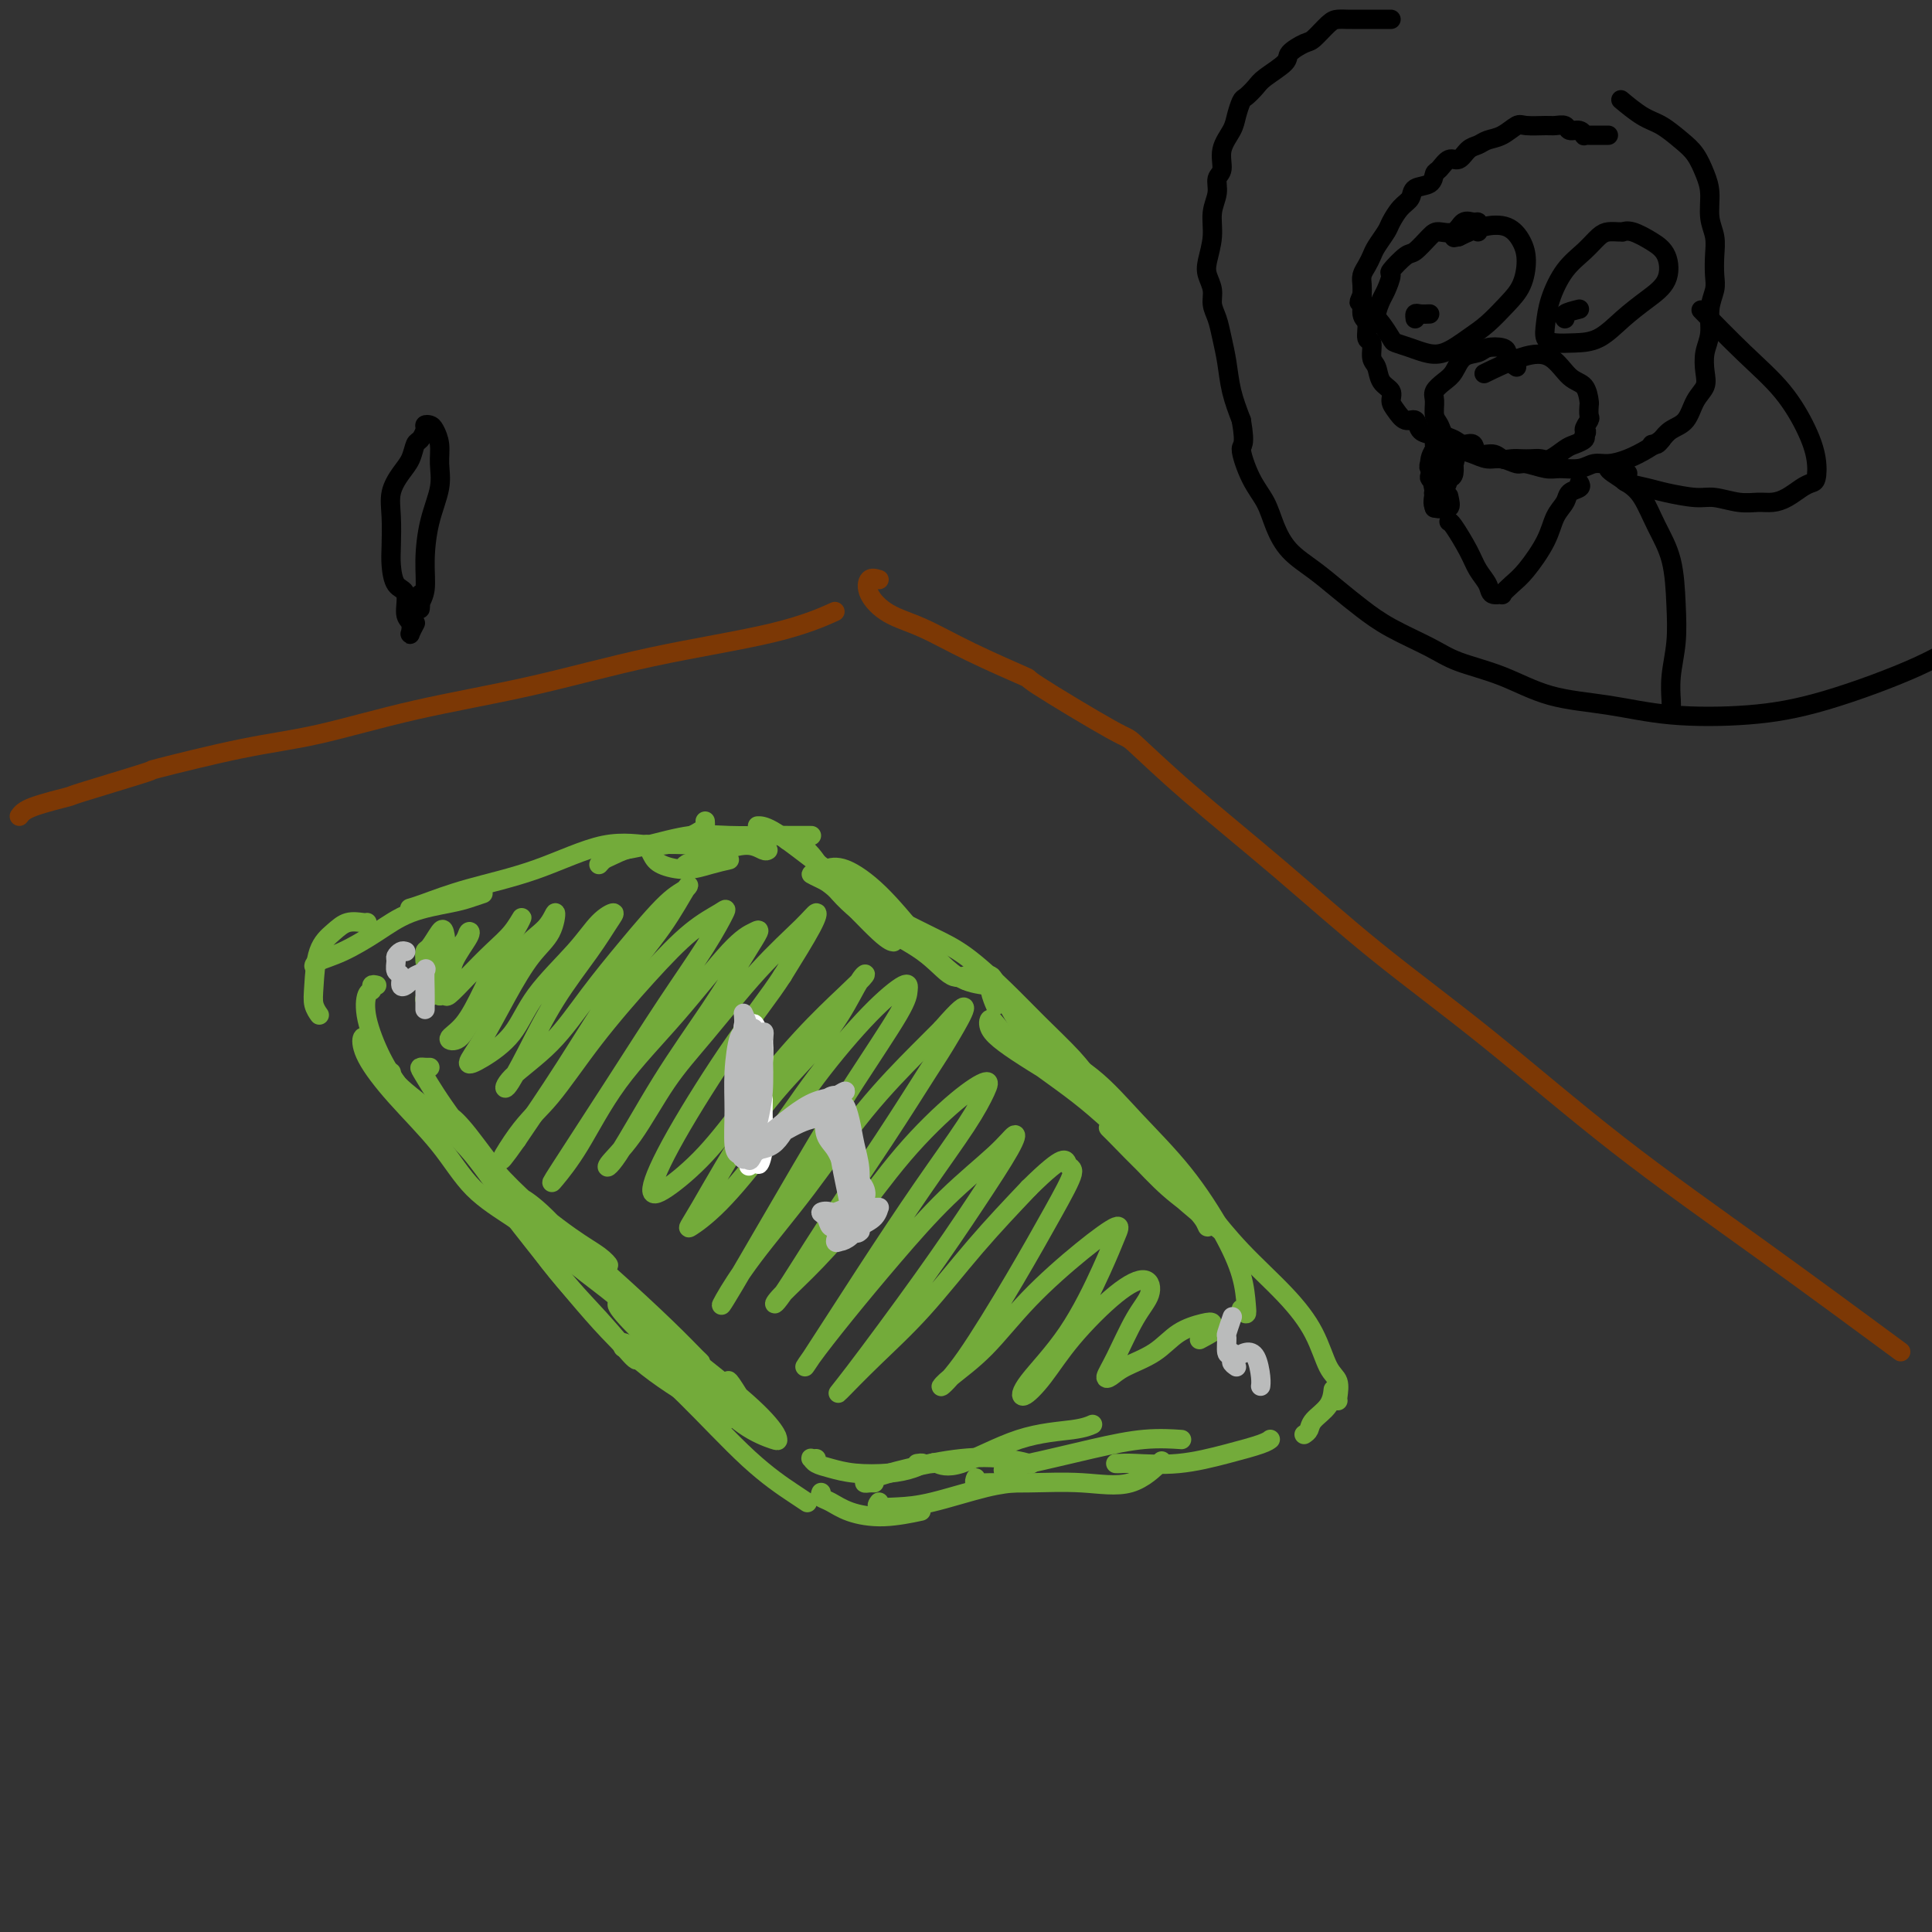 <svg viewBox='0 0 400 400' version='1.1' xmlns='http://www.w3.org/2000/svg' xmlns:xlink='http://www.w3.org/1999/xlink'><rect x="0" y="0" width="400" height="400" fill="#333333" stroke="none"/><g fill='none' stroke='#73AB3A' stroke-width='4' stroke-linecap='round' stroke-linejoin='round'><path d='M78,204c-0.448,-0.109 -0.896,-0.218 -1,0c-0.104,0.218 0.137,0.763 0,1c-0.137,0.237 -0.653,0.166 -1,1c-0.347,0.834 -0.526,2.574 0,5c0.526,2.426 1.757,5.538 3,8c1.243,2.462 2.498,4.275 3,5c0.502,0.725 0.251,0.363 0,0'/><path d='M76,215c-0.416,-0.275 -0.832,-0.550 -1,0c-0.168,0.550 -0.089,1.925 1,4c1.089,2.075 3.189,4.851 6,8c2.811,3.149 6.333,6.673 9,10c2.667,3.327 4.478,6.459 7,9c2.522,2.541 5.756,4.492 8,6c2.244,1.508 3.498,2.574 4,3c0.502,0.426 0.251,0.213 0,0'/><path d='M81,222c0.168,0.872 0.336,1.745 3,4c2.664,2.255 7.824,5.893 13,12c5.176,6.107 10.368,14.683 15,21c4.632,6.317 8.706,10.374 12,14c3.294,3.626 5.810,6.823 7,8c1.190,1.177 1.054,0.336 1,0c-0.054,-0.336 -0.027,-0.168 0,0'/><path d='M103,245c-0.254,0.448 -0.507,0.896 0,2c0.507,1.104 1.775,2.864 5,7c3.225,4.136 8.405,10.650 13,16c4.595,5.350 8.603,9.537 13,13c4.397,3.463 9.184,6.202 12,8c2.816,1.798 3.662,2.657 4,3c0.338,0.343 0.169,0.172 0,0'/><path d='M129,279c-0.124,-0.468 -0.248,-0.935 0,-1c0.248,-0.065 0.869,0.274 3,2c2.131,1.726 5.773,4.841 10,9c4.227,4.159 9.040,9.362 13,13c3.960,3.638 7.066,5.710 9,7c1.934,1.290 2.695,1.797 3,2c0.305,0.203 0.152,0.101 0,0'/><path d='M170,309c-0.147,0.360 -0.294,0.720 0,1c0.294,0.280 1.029,0.481 2,1c0.971,0.519 2.178,1.356 4,2c1.822,0.644 4.260,1.097 7,1c2.740,-0.097 5.783,-0.742 7,-1c1.217,-0.258 0.609,-0.129 0,0'/><path d='M182,311c-0.317,0.415 -0.634,0.829 0,1c0.634,0.171 2.220,0.098 4,0c1.780,-0.098 3.756,-0.222 7,-1c3.244,-0.778 7.758,-2.209 11,-3c3.242,-0.791 5.212,-0.940 6,-1c0.788,-0.060 0.394,-0.030 0,0'/><path d='M202,306c-0.168,0.425 -0.336,0.850 0,1c0.336,0.150 1.177,0.025 3,0c1.823,-0.025 4.629,0.048 8,0c3.371,-0.048 7.306,-0.219 11,0c3.694,0.219 7.149,0.828 10,0c2.851,-0.828 5.100,-3.094 6,-4c0.900,-0.906 0.450,-0.453 0,0'/><path d='M231,303c0.289,0.012 0.578,0.025 1,0c0.422,-0.025 0.978,-0.087 3,0c2.022,0.087 5.509,0.325 9,0c3.491,-0.325 6.987,-1.211 10,-2c3.013,-0.789 5.542,-1.482 7,-2c1.458,-0.518 1.845,-0.862 2,-1c0.155,-0.138 0.077,-0.069 0,0'/><path d='M270,297c0.392,-0.263 0.785,-0.526 1,-1c0.215,-0.474 0.254,-1.158 1,-2c0.746,-0.842 2.201,-1.842 3,-3c0.799,-1.158 0.943,-2.474 1,-3c0.057,-0.526 0.029,-0.263 0,0'/><path d='M277,290c-0.045,-0.130 -0.090,-0.261 0,-1c0.090,-0.739 0.315,-2.088 0,-3c-0.315,-0.912 -1.171,-1.387 -2,-3c-0.829,-1.613 -1.631,-4.363 -3,-7c-1.369,-2.637 -3.305,-5.160 -6,-8c-2.695,-2.840 -6.149,-5.995 -9,-9c-2.851,-3.005 -5.100,-5.858 -6,-7c-0.900,-1.142 -0.450,-0.571 0,0'/><path d='M257,271c0.412,0.519 0.824,1.039 1,1c0.176,-0.039 0.115,-0.635 0,-2c-0.115,-1.365 -0.283,-3.497 -1,-6c-0.717,-2.503 -1.982,-5.377 -4,-9c-2.018,-3.623 -4.789,-7.994 -8,-12c-3.211,-4.006 -6.860,-7.648 -10,-11c-3.140,-3.352 -5.769,-6.414 -9,-9c-3.231,-2.586 -7.062,-4.696 -9,-6c-1.938,-1.304 -1.982,-1.801 -2,-2c-0.018,-0.199 -0.009,-0.099 0,0'/><path d='M230,230c-0.159,-0.499 -0.318,-0.998 -1,-2c-0.682,-1.002 -1.888,-2.509 -3,-4c-1.112,-1.491 -2.129,-2.968 -4,-5c-1.871,-2.032 -4.597,-4.618 -7,-7c-2.403,-2.382 -4.484,-4.558 -7,-7c-2.516,-2.442 -5.468,-5.149 -8,-7c-2.532,-1.851 -4.643,-2.844 -7,-4c-2.357,-1.156 -4.959,-2.473 -6,-3c-1.041,-0.527 -0.520,-0.263 0,0'/><path d='M194,195c-0.521,-0.315 -1.042,-0.631 -2,-1c-0.958,-0.369 -2.353,-0.793 -4,-2c-1.647,-1.207 -3.545,-3.199 -6,-5c-2.455,-1.801 -5.467,-3.411 -8,-5c-2.533,-1.589 -4.586,-3.158 -7,-5c-2.414,-1.842 -5.188,-3.957 -7,-5c-1.812,-1.043 -2.660,-1.012 -3,-1c-0.340,0.012 -0.170,0.006 0,0'/><path d='M168,173c-1.462,0.004 -2.925,0.008 -4,0c-1.075,-0.008 -1.763,-0.026 -4,0c-2.237,0.026 -6.022,0.098 -9,0c-2.978,-0.098 -5.149,-0.367 -8,0c-2.851,0.367 -6.383,1.368 -9,2c-2.617,0.632 -4.319,0.895 -5,1c-0.681,0.105 -0.340,0.053 0,0'/><path d='M146,170c0.025,0.360 0.050,0.719 0,1c-0.050,0.281 -0.176,0.483 -1,1c-0.824,0.517 -2.345,1.348 -4,2c-1.655,0.652 -3.444,1.123 -6,1c-2.556,-0.123 -5.880,-0.842 -10,0c-4.120,0.842 -9.038,3.245 -14,5c-4.962,1.755 -9.969,2.862 -14,4c-4.031,1.138 -7.085,2.306 -9,3c-1.915,0.694 -2.690,0.912 -3,1c-0.310,0.088 -0.155,0.044 0,0'/><path d='M100,185c-1.013,0.345 -2.027,0.691 -3,1c-0.973,0.309 -1.907,0.583 -4,1c-2.093,0.417 -5.345,0.977 -8,2c-2.655,1.023 -4.711,2.509 -7,4c-2.289,1.491 -4.809,2.987 -7,4c-2.191,1.013 -4.051,1.542 -5,2c-0.949,0.458 -0.985,0.845 -1,1c-0.015,0.155 -0.007,0.077 0,0'/><path d='M76,191c-0.152,0.041 -0.303,0.083 -1,0c-0.697,-0.083 -1.939,-0.290 -3,0c-1.061,0.290 -1.941,1.076 -3,2c-1.059,0.924 -2.298,1.985 -3,4c-0.702,2.015 -0.869,4.983 -1,7c-0.131,2.017 -0.228,3.081 0,4c0.228,0.919 0.779,1.691 1,2c0.221,0.309 0.110,0.154 0,0'/><path d='M88,199c-0.060,-0.817 -0.119,-1.634 0,-2c0.119,-0.366 0.417,-0.282 1,-1c0.583,-0.718 1.450,-2.240 2,-3c0.550,-0.760 0.782,-0.758 1,0c0.218,0.758 0.422,2.273 0,4c-0.422,1.727 -1.471,3.667 -2,5c-0.529,1.333 -0.538,2.061 -1,3c-0.462,0.939 -1.379,2.090 -1,2c0.379,-0.090 2.052,-1.422 3,-3c0.948,-1.578 1.171,-3.402 2,-5c0.829,-1.598 2.263,-2.970 3,-4c0.737,-1.030 0.777,-1.718 1,-2c0.223,-0.282 0.627,-0.157 0,1c-0.627,1.157 -2.286,3.346 -3,5c-0.714,1.654 -0.482,2.772 -1,4c-0.518,1.228 -1.788,2.566 -2,3c-0.212,0.434 0.632,-0.035 1,0c0.368,0.035 0.261,0.575 1,0c0.739,-0.575 2.326,-2.265 4,-4c1.674,-1.735 3.435,-3.514 5,-5c1.565,-1.486 2.933,-2.679 4,-4c1.067,-1.321 1.833,-2.769 2,-3c0.167,-0.231 -0.266,0.754 -1,2c-0.734,1.246 -1.771,2.754 -3,5c-1.229,2.246 -2.651,5.232 -4,8c-1.349,2.768 -2.624,5.319 -4,7c-1.376,1.681 -2.853,2.492 -3,3c-0.147,0.508 1.037,0.714 2,0c0.963,-0.714 1.704,-2.347 3,-4c1.296,-1.653 3.148,-3.327 5,-5'/><path d='M103,206c2.409,-3.190 3.433,-6.663 5,-9c1.567,-2.337 3.677,-3.536 5,-5c1.323,-1.464 1.860,-3.194 2,-3c0.140,0.194 -0.115,2.312 -1,4c-0.885,1.688 -2.399,2.946 -4,5c-1.601,2.054 -3.289,4.906 -5,8c-1.711,3.094 -3.445,6.432 -5,9c-1.555,2.568 -2.930,4.366 -3,5c-0.070,0.634 1.166,0.105 3,-1c1.834,-1.105 4.265,-2.784 6,-5c1.735,-2.216 2.775,-4.968 5,-8c2.225,-3.032 5.634,-6.342 8,-9c2.366,-2.658 3.688,-4.663 5,-6c1.312,-1.337 2.613,-2.006 3,-2c0.387,0.006 -0.142,0.687 -1,2c-0.858,1.313 -2.047,3.260 -4,6c-1.953,2.740 -4.671,6.275 -7,10c-2.329,3.725 -4.268,7.641 -6,11c-1.732,3.359 -3.258,6.160 -4,7c-0.742,0.840 -0.702,-0.282 1,-2c1.702,-1.718 5.065,-4.032 8,-7c2.935,-2.968 5.441,-6.591 8,-10c2.559,-3.409 5.171,-6.604 8,-10c2.829,-3.396 5.875,-6.991 8,-9c2.125,-2.009 3.328,-2.431 4,-3c0.672,-0.569 0.813,-1.285 0,0c-0.813,1.285 -2.579,4.571 -5,8c-2.421,3.429 -5.498,7.000 -9,12c-3.502,5.000 -7.429,11.429 -11,17c-3.571,5.571 -6.785,10.286 -10,15'/><path d='M107,236c-5.732,8.156 -2.563,2.545 0,-1c2.563,-3.545 4.518,-5.023 7,-8c2.482,-2.977 5.491,-7.454 9,-12c3.509,-4.546 7.520,-9.162 11,-13c3.480,-3.838 6.431,-6.898 9,-9c2.569,-2.102 4.756,-3.245 6,-4c1.244,-0.755 1.545,-1.123 1,0c-0.545,1.123 -1.936,3.737 -4,7c-2.064,3.263 -4.803,7.173 -8,12c-3.197,4.827 -6.854,10.569 -11,17c-4.146,6.431 -8.782,13.550 -11,17c-2.218,3.450 -2.019,3.230 -1,2c1.019,-1.230 2.857,-3.471 5,-7c2.143,-3.529 4.590,-8.346 8,-13c3.410,-4.654 7.783,-9.145 12,-14c4.217,-4.855 8.278,-10.073 11,-13c2.722,-2.927 4.105,-3.562 5,-4c0.895,-0.438 1.302,-0.678 1,0c-0.302,0.678 -1.314,2.272 -3,5c-1.686,2.728 -4.046,6.588 -7,11c-2.954,4.412 -6.501,9.376 -10,15c-3.499,5.624 -6.948,11.908 -9,15c-2.052,3.092 -2.706,2.991 -2,2c0.706,-0.991 2.773,-2.873 5,-6c2.227,-3.127 4.614,-7.498 7,-11c2.386,-3.502 4.769,-6.136 8,-10c3.231,-3.864 7.308,-8.958 11,-13c3.692,-4.042 7.000,-7.032 9,-9c2.000,-1.968 2.692,-2.914 3,-3c0.308,-0.086 0.231,0.690 -1,3c-1.231,2.310 -3.615,6.155 -6,10'/><path d='M162,202c-2.707,4.202 -5.973,8.208 -10,14c-4.027,5.792 -8.813,13.371 -12,19c-3.187,5.629 -4.775,9.307 -5,11c-0.225,1.693 0.915,1.402 3,0c2.085,-1.402 5.117,-3.913 8,-7c2.883,-3.087 5.619,-6.748 9,-11c3.381,-4.252 7.407,-9.095 11,-13c3.593,-3.905 6.752,-6.871 9,-9c2.248,-2.129 3.584,-3.422 4,-4c0.416,-0.578 -0.087,-0.443 -1,1c-0.913,1.443 -2.234,4.193 -4,7c-1.766,2.807 -3.975,5.671 -7,9c-3.025,3.329 -6.865,7.124 -11,13c-4.135,5.876 -8.565,13.832 -11,18c-2.435,4.168 -2.874,4.549 -2,4c0.874,-0.549 3.061,-2.029 6,-5c2.939,-2.971 6.630,-7.432 10,-12c3.370,-4.568 6.419,-9.244 10,-14c3.581,-4.756 7.693,-9.591 11,-13c3.307,-3.409 5.808,-5.391 7,-6c1.192,-0.609 1.076,0.156 1,1c-0.076,0.844 -0.111,1.766 -2,5c-1.889,3.234 -5.630,8.780 -9,14c-3.370,5.220 -6.367,10.113 -11,18c-4.633,7.887 -10.902,18.769 -14,24c-3.098,5.231 -3.025,4.812 -2,3c1.025,-1.812 3.001,-5.016 6,-9c2.999,-3.984 7.020,-8.748 11,-14c3.980,-5.252 7.918,-10.991 12,-16c4.082,-5.009 8.309,-9.288 11,-12c2.691,-2.712 3.845,-3.856 5,-5'/><path d='M195,213c7.614,-8.757 4.149,-2.651 2,1c-2.149,3.651 -2.983,4.845 -5,8c-2.017,3.155 -5.218,8.269 -9,14c-3.782,5.731 -8.144,12.077 -12,18c-3.856,5.923 -7.205,11.422 -9,14c-1.795,2.578 -2.036,2.234 -1,1c1.036,-1.234 3.350,-3.358 6,-6c2.650,-2.642 5.637,-5.801 9,-10c3.363,-4.199 7.103,-9.438 11,-14c3.897,-4.562 7.951,-8.449 11,-11c3.049,-2.551 5.091,-3.768 6,-4c0.909,-0.232 0.684,0.521 0,2c-0.684,1.479 -1.827,3.684 -4,7c-2.173,3.316 -5.376,7.743 -9,13c-3.624,5.257 -7.667,11.342 -12,18c-4.333,6.658 -8.954,13.887 -11,17c-2.046,3.113 -1.517,2.108 0,0c1.517,-2.108 4.021,-5.319 7,-9c2.979,-3.681 6.431,-7.830 10,-12c3.569,-4.170 7.253,-8.359 11,-12c3.747,-3.641 7.557,-6.734 10,-9c2.443,-2.266 3.517,-3.705 4,-4c0.483,-0.295 0.373,0.553 -1,3c-1.373,2.447 -4.010,6.493 -7,11c-2.990,4.507 -6.335,9.475 -11,16c-4.665,6.525 -10.650,14.606 -14,19c-3.350,4.394 -4.063,5.100 -3,4c1.063,-1.100 3.904,-4.006 7,-7c3.096,-2.994 6.449,-6.075 10,-10c3.551,-3.925 7.300,-8.693 11,-13c3.700,-4.307 7.350,-8.154 11,-12'/><path d='M213,246c7.744,-7.665 7.605,-5.829 8,-5c0.395,0.829 1.323,0.651 1,2c-0.323,1.349 -1.899,4.225 -4,8c-2.101,3.775 -4.729,8.451 -8,14c-3.271,5.549 -7.185,11.973 -10,16c-2.815,4.027 -4.531,5.657 -5,6c-0.469,0.343 0.309,-0.600 2,-2c1.691,-1.400 4.293,-3.258 7,-6c2.707,-2.742 5.518,-6.369 9,-10c3.482,-3.631 7.636,-7.266 11,-10c3.364,-2.734 5.938,-4.566 7,-5c1.062,-0.434 0.611,0.531 0,2c-0.611,1.469 -1.382,3.442 -3,7c-1.618,3.558 -4.082,8.700 -7,13c-2.918,4.300 -6.288,7.756 -8,10c-1.712,2.244 -1.766,3.275 -1,3c0.766,-0.275 2.351,-1.855 4,-4c1.649,-2.145 3.362,-4.854 6,-8c2.638,-3.146 6.200,-6.730 9,-9c2.800,-2.270 4.837,-3.228 6,-3c1.163,0.228 1.452,1.642 1,3c-0.452,1.358 -1.646,2.660 -3,5c-1.354,2.340 -2.870,5.719 -4,8c-1.130,2.281 -1.876,3.463 -2,4c-0.124,0.537 0.372,0.428 1,0c0.628,-0.428 1.388,-1.174 3,-2c1.612,-0.826 4.076,-1.732 6,-3c1.924,-1.268 3.310,-2.896 5,-4c1.690,-1.104 3.686,-1.682 5,-2c1.314,-0.318 1.947,-0.377 2,0c0.053,0.377 -0.473,1.188 -1,2'/><path d='M250,276c3.044,-1.178 0.156,0.378 -1,1c-1.156,0.622 -0.578,0.311 0,0'/></g>
<g fill='none' stroke='#FFFFFF' stroke-width='4' stroke-linecap='round' stroke-linejoin='round'><path d='M155,214c0.113,0.530 0.226,1.060 0,2c-0.226,0.940 -0.793,2.288 -1,4c-0.207,1.712 -0.056,3.786 0,6c0.056,2.214 0.015,4.568 0,6c-0.015,1.432 -0.004,1.942 0,2c0.004,0.058 0.001,-0.336 0,-1c-0.001,-0.664 -0.001,-1.597 0,-3c0.001,-1.403 0.004,-3.276 0,-5c-0.004,-1.724 -0.014,-3.298 0,-5c0.014,-1.702 0.052,-3.531 0,-5c-0.052,-1.469 -0.196,-2.578 0,-3c0.196,-0.422 0.731,-0.156 1,1c0.269,1.156 0.272,3.202 0,6c-0.272,2.798 -0.819,6.347 -1,9c-0.181,2.653 0.003,4.411 0,6c-0.003,1.589 -0.193,3.010 0,3c0.193,-0.010 0.769,-1.451 1,-3c0.231,-1.549 0.118,-3.205 0,-5c-0.118,-1.795 -0.241,-3.727 0,-6c0.241,-2.273 0.846,-4.887 1,-7c0.154,-2.113 -0.145,-3.725 0,-4c0.145,-0.275 0.732,0.789 1,2c0.268,1.211 0.216,2.570 0,5c-0.216,2.430 -0.594,5.931 -1,9c-0.406,3.069 -0.838,5.705 -1,8c-0.162,2.295 -0.055,4.247 0,5c0.055,0.753 0.056,0.305 0,0c-0.056,-0.305 -0.169,-0.467 0,-2c0.169,-1.533 0.620,-4.438 1,-7c0.380,-2.562 0.690,-4.781 1,-7'/><path d='M157,225c0.535,-4.103 0.871,-6.362 1,-8c0.129,-1.638 0.049,-2.656 0,-3c-0.049,-0.344 -0.067,-0.012 0,1c0.067,1.012 0.218,2.706 0,5c-0.218,2.294 -0.804,5.188 -1,8c-0.196,2.812 0.000,5.541 0,8c-0.000,2.459 -0.196,4.648 0,5c0.196,0.352 0.785,-1.132 1,-3c0.215,-1.868 0.058,-4.118 0,-6c-0.058,-1.882 -0.017,-3.395 0,-4c0.017,-0.605 0.008,-0.303 0,0'/></g>
<g fill='none' stroke='#BABBBB' stroke-width='4' stroke-linecap='round' stroke-linejoin='round'><path d='M155,226c-0.307,0.319 -0.614,0.639 -1,2c-0.386,1.361 -0.850,3.765 -1,5c-0.150,1.235 0.016,1.301 0,1c-0.016,-0.301 -0.214,-0.968 0,-2c0.214,-1.032 0.838,-2.427 1,-4c0.162,-1.573 -0.139,-3.322 0,-5c0.139,-1.678 0.717,-3.284 1,-5c0.283,-1.716 0.272,-3.541 0,-5c-0.272,-1.459 -0.805,-2.552 -1,-3c-0.195,-0.448 -0.053,-0.251 0,1c0.053,1.251 0.018,3.557 0,6c-0.018,2.443 -0.019,5.025 0,7c0.019,1.975 0.057,3.344 0,5c-0.057,1.656 -0.210,3.599 0,4c0.210,0.401 0.784,-0.740 1,-2c0.216,-1.260 0.073,-2.638 0,-4c-0.073,-1.362 -0.075,-2.706 0,-4c0.075,-1.294 0.226,-2.537 0,-4c-0.226,-1.463 -0.831,-3.146 -1,-4c-0.169,-0.854 0.097,-0.877 0,-1c-0.097,-0.123 -0.559,-0.344 -1,1c-0.441,1.344 -0.862,4.254 -1,7c-0.138,2.746 0.005,5.328 0,8c-0.005,2.672 -0.159,5.433 0,7c0.159,1.567 0.631,1.940 1,2c0.369,0.060 0.635,-0.192 1,-1c0.365,-0.808 0.830,-2.172 1,-4c0.170,-1.828 0.046,-4.119 0,-6c-0.046,-1.881 -0.012,-3.353 0,-5c0.012,-1.647 0.004,-3.471 0,-5c-0.004,-1.529 -0.002,-2.765 0,-4'/><path d='M155,214c-0.011,-3.112 -0.039,-0.891 0,1c0.039,1.891 0.144,3.454 0,6c-0.144,2.546 -0.536,6.077 -1,9c-0.464,2.923 -1.001,5.239 -1,7c0.001,1.761 0.540,2.966 1,3c0.460,0.034 0.841,-1.103 1,-2c0.159,-0.897 0.095,-1.555 0,-3c-0.095,-1.445 -0.221,-3.678 0,-6c0.221,-2.322 0.787,-4.732 1,-7c0.213,-2.268 0.071,-4.394 0,-6c-0.071,-1.606 -0.071,-2.691 0,-3c0.071,-0.309 0.214,0.156 0,2c-0.214,1.844 -0.786,5.065 -1,8c-0.214,2.935 -0.069,5.585 0,8c0.069,2.415 0.061,4.597 0,6c-0.061,1.403 -0.174,2.028 0,2c0.174,-0.028 0.635,-0.708 1,-2c0.365,-1.292 0.636,-3.195 1,-5c0.364,-1.805 0.823,-3.510 1,-6c0.177,-2.490 0.072,-5.764 0,-8c-0.072,-2.236 -0.111,-3.435 0,-4c0.111,-0.565 0.372,-0.497 0,1c-0.372,1.497 -1.378,4.422 -2,8c-0.622,3.578 -0.860,7.810 -1,11c-0.140,3.190 -0.182,5.340 0,6c0.182,0.660 0.587,-0.168 1,-1c0.413,-0.832 0.832,-1.666 1,-2c0.168,-0.334 0.084,-0.167 0,0'/><path d='M156,237c0.114,0.142 0.227,0.283 1,0c0.773,-0.283 2.205,-0.991 4,-2c1.795,-1.009 3.952,-2.320 6,-3c2.048,-0.680 3.988,-0.728 5,-1c1.012,-0.272 1.097,-0.767 1,-1c-0.097,-0.233 -0.375,-0.203 -1,0c-0.625,0.203 -1.597,0.579 -3,1c-1.403,0.421 -3.237,0.886 -5,2c-1.763,1.114 -3.456,2.879 -5,4c-1.544,1.121 -2.939,1.600 -4,2c-1.061,0.400 -1.789,0.720 -1,0c0.789,-0.720 3.096,-2.482 5,-4c1.904,-1.518 3.407,-2.793 5,-4c1.593,-1.207 3.276,-2.345 5,-3c1.724,-0.655 3.489,-0.827 4,-1c0.511,-0.173 -0.232,-0.347 -1,0c-0.768,0.347 -1.561,1.215 -3,2c-1.439,0.785 -3.526,1.487 -5,3c-1.474,1.513 -2.337,3.835 -4,5c-1.663,1.165 -4.128,1.171 -5,1c-0.872,-0.171 -0.151,-0.521 1,-1c1.151,-0.479 2.733,-1.089 4,-2c1.267,-0.911 2.217,-2.124 4,-3c1.783,-0.876 4.397,-1.415 6,-2c1.603,-0.585 2.195,-1.214 3,-2c0.805,-0.786 1.823,-1.727 2,-2c0.177,-0.273 -0.489,0.123 -2,1c-1.511,0.877 -3.868,2.236 -5,3c-1.132,0.764 -1.038,0.933 -1,1c0.038,0.067 0.019,0.034 0,0'/><path d='M169,230c0.695,0.470 1.391,0.940 2,2c0.609,1.060 1.132,2.710 2,5c0.868,2.290 2.082,5.221 3,7c0.918,1.779 1.541,2.406 2,3c0.459,0.594 0.753,1.156 1,1c0.247,-0.156 0.445,-1.028 0,-2c-0.445,-0.972 -1.534,-2.042 -2,-3c-0.466,-0.958 -0.309,-1.803 -1,-3c-0.691,-1.197 -2.232,-2.747 -3,-4c-0.768,-1.253 -0.764,-2.209 -1,-3c-0.236,-0.791 -0.710,-1.419 -1,-1c-0.290,0.419 -0.394,1.884 0,3c0.394,1.116 1.286,1.884 2,3c0.714,1.116 1.249,2.579 2,4c0.751,1.421 1.719,2.800 2,4c0.281,1.200 -0.124,2.219 0,3c0.124,0.781 0.776,1.322 1,1c0.224,-0.322 0.018,-1.506 0,-3c-0.018,-1.494 0.152,-3.298 0,-5c-0.152,-1.702 -0.625,-3.302 -1,-5c-0.375,-1.698 -0.651,-3.496 -1,-5c-0.349,-1.504 -0.769,-2.716 -1,-3c-0.231,-0.284 -0.272,0.360 0,2c0.272,1.640 0.858,4.274 1,7c0.142,2.726 -0.158,5.543 0,8c0.158,2.457 0.774,4.556 1,6c0.226,1.444 0.061,2.235 0,2c-0.061,-0.235 -0.017,-1.496 0,-3c0.017,-1.504 0.009,-3.252 0,-5'/><path d='M177,246c-0.198,-1.780 -0.692,-3.230 -1,-5c-0.308,-1.770 -0.430,-3.861 -1,-6c-0.570,-2.139 -1.590,-4.327 -2,-5c-0.410,-0.673 -0.211,0.170 0,2c0.211,1.830 0.435,4.648 1,8c0.565,3.352 1.471,7.239 2,10c0.529,2.761 0.681,4.397 1,5c0.319,0.603 0.805,0.172 1,0c0.195,-0.172 0.097,-0.086 0,0'/><path d='M172,251c0.161,0.113 0.322,0.226 1,0c0.678,-0.226 1.873,-0.792 3,-1c1.127,-0.208 2.185,-0.057 3,0c0.815,0.057 1.388,0.021 2,0c0.612,-0.021 1.262,-0.028 1,0c-0.262,0.028 -1.436,0.091 -2,0c-0.564,-0.091 -0.517,-0.335 -1,0c-0.483,0.335 -1.496,1.251 -2,2c-0.504,0.749 -0.498,1.333 -1,2c-0.502,0.667 -1.511,1.417 -2,2c-0.489,0.583 -0.456,0.998 0,1c0.456,0.002 1.336,-0.410 2,-1c0.664,-0.590 1.110,-1.357 2,-2c0.890,-0.643 2.222,-1.160 3,-2c0.778,-0.840 1.001,-2.001 1,-2c-0.001,0.001 -0.225,1.165 -1,2c-0.775,0.835 -2.100,1.341 -3,2c-0.900,0.659 -1.374,1.469 -2,2c-0.626,0.531 -1.405,0.781 -2,1c-0.595,0.219 -1.006,0.405 -1,0c0.006,-0.405 0.430,-1.401 1,-2c0.570,-0.599 1.285,-0.799 2,-1'/><path d='M176,254c0.649,-0.402 0.770,0.092 1,0c0.230,-0.092 0.567,-0.771 1,-1c0.433,-0.229 0.960,-0.007 1,0c0.040,0.007 -0.408,-0.201 -1,0c-0.592,0.201 -1.327,0.811 -2,1c-0.673,0.189 -1.284,-0.042 -2,0c-0.716,0.042 -1.536,0.358 -2,0c-0.464,-0.358 -0.573,-1.388 -1,-2c-0.427,-0.612 -1.172,-0.805 -1,-1c0.172,-0.195 1.262,-0.392 2,0c0.738,0.392 1.126,1.373 2,2c0.874,0.627 2.235,0.900 3,1c0.765,0.100 0.933,0.029 1,0c0.067,-0.029 0.034,-0.014 0,0'/><path d='M84,197c-0.307,-0.098 -0.614,-0.196 -1,0c-0.386,0.196 -0.850,0.687 -1,1c-0.150,0.313 0.015,0.449 0,1c-0.015,0.551 -0.211,1.518 0,2c0.211,0.482 0.829,0.480 1,1c0.171,0.520 -0.104,1.562 0,2c0.104,0.438 0.588,0.272 1,0c0.412,-0.272 0.751,-0.649 1,-1c0.249,-0.351 0.406,-0.676 1,-1c0.594,-0.324 1.623,-0.647 2,-1c0.377,-0.353 0.101,-0.735 0,0c-0.101,0.735 -0.027,2.589 0,4c0.027,1.411 0.007,2.380 0,3c-0.007,0.620 -0.002,0.891 0,1c0.002,0.109 0.001,0.054 0,0'/><path d='M256,283c-0.489,-0.340 -0.979,-0.681 -1,-1c-0.021,-0.319 0.425,-0.618 1,-1c0.575,-0.382 1.278,-0.848 2,-1c0.722,-0.152 1.461,0.011 2,1c0.539,0.989 0.876,2.805 1,4c0.124,1.195 0.035,1.770 0,2c-0.035,0.230 -0.018,0.115 0,0'/><path d='M255,280c-0.431,0.333 -0.861,0.667 -1,0c-0.139,-0.667 0.014,-2.333 0,-3c-0.014,-0.667 -0.196,-0.333 0,-1c0.196,-0.667 0.770,-2.333 1,-3c0.230,-0.667 0.115,-0.333 0,0'/></g>
<g fill='none' stroke='#73AB3A' stroke-width='4' stroke-linecap='round' stroke-linejoin='round'><path d='M89,221c-0.308,0.013 -0.616,0.025 -1,0c-0.384,-0.025 -0.845,-0.089 -1,0c-0.155,0.089 -0.004,0.330 1,2c1.004,1.670 2.863,4.767 6,9c3.137,4.233 7.553,9.600 12,14c4.447,4.400 8.924,7.832 12,10c3.076,2.168 4.752,3.072 6,4c1.248,0.928 2.069,1.880 2,2c-0.069,0.120 -1.028,-0.593 -2,-1c-0.972,-0.407 -1.955,-0.510 -4,-2c-2.045,-1.490 -5.150,-4.368 -8,-7c-2.850,-2.632 -5.446,-5.019 -8,-8c-2.554,-2.981 -5.066,-6.556 -7,-9c-1.934,-2.444 -3.290,-3.759 -4,-4c-0.710,-0.241 -0.775,0.590 0,2c0.775,1.410 2.390,3.397 5,6c2.610,2.603 6.217,5.822 11,10c4.783,4.178 10.744,9.315 16,14c5.256,4.685 9.809,8.917 13,12c3.191,3.083 5.020,5.017 6,6c0.980,0.983 1.111,1.016 1,1c-0.111,-0.016 -0.463,-0.081 -2,-1c-1.537,-0.919 -4.257,-2.693 -7,-5c-2.743,-2.307 -5.508,-5.147 -9,-8c-3.492,-2.853 -7.709,-5.717 -11,-9c-3.291,-3.283 -5.655,-6.983 -7,-9c-1.345,-2.017 -1.670,-2.351 -1,-2c0.670,0.351 2.334,1.386 5,4c2.666,2.614 6.333,6.807 10,11'/><path d='M123,263c4.475,4.272 8.664,8.453 14,13c5.336,4.547 11.820,9.461 16,13c4.180,3.539 6.057,5.702 7,7c0.943,1.298 0.952,1.730 1,2c0.048,0.270 0.135,0.378 -1,0c-1.135,-0.378 -3.492,-1.241 -6,-3c-2.508,-1.759 -5.166,-4.415 -8,-7c-2.834,-2.585 -5.843,-5.100 -9,-8c-3.157,-2.900 -6.460,-6.184 -8,-8c-1.540,-1.816 -1.316,-2.163 -1,-2c0.316,0.163 0.722,0.836 2,2c1.278,1.164 3.426,2.817 6,5c2.574,2.183 5.573,4.894 9,8c3.427,3.106 7.283,6.606 10,9c2.717,2.394 4.295,3.682 5,4c0.705,0.318 0.536,-0.335 0,-1c-0.536,-0.665 -1.439,-1.344 -3,-3c-1.561,-1.656 -3.779,-4.289 -5,-6c-1.221,-1.711 -1.444,-2.499 -1,-2c0.444,0.499 1.555,2.285 2,3c0.445,0.715 0.222,0.357 0,0'/><path d='M169,302c-0.409,0.024 -0.818,0.049 -1,0c-0.182,-0.049 -0.136,-0.170 0,0c0.136,0.170 0.361,0.631 1,1c0.639,0.369 1.693,0.645 3,1c1.307,0.355 2.868,0.789 5,1c2.132,0.211 4.834,0.200 7,0c2.166,-0.200 3.797,-0.590 5,-1c1.203,-0.410 1.978,-0.841 2,-1c0.022,-0.159 -0.708,-0.045 -1,0c-0.292,0.045 -0.146,0.023 0,0'/><path d='M181,307c-0.286,-0.018 -0.572,-0.037 -1,0c-0.428,0.037 -0.997,0.128 -1,0c-0.003,-0.128 0.560,-0.475 2,-1c1.440,-0.525 3.756,-1.226 7,-2c3.244,-0.774 7.416,-1.620 11,-2c3.584,-0.380 6.580,-0.295 9,0c2.420,0.295 4.263,0.798 5,1c0.737,0.202 0.369,0.101 0,0'/><path d='M193,303c0.140,-0.138 0.279,-0.275 1,0c0.721,0.275 2.022,0.963 5,0c2.978,-0.963 7.633,-3.578 12,-5c4.367,-1.422 8.445,-1.652 11,-2c2.555,-0.348 3.587,-0.814 4,-1c0.413,-0.186 0.206,-0.093 0,0'/><path d='M208,305c-0.246,-0.384 -0.492,-0.768 0,-1c0.492,-0.232 1.723,-0.311 5,-1c3.277,-0.689 8.600,-1.989 13,-3c4.400,-1.011 7.877,-1.734 11,-2c3.123,-0.266 5.892,-0.076 7,0c1.108,0.076 0.554,0.038 0,0'/><path d='M227,225c-0.629,-0.556 -1.258,-1.111 -3,-2c-1.742,-0.889 -4.597,-2.111 -7,-4c-2.403,-1.889 -4.353,-4.446 -6,-7c-1.647,-2.554 -2.991,-5.104 -4,-7c-1.009,-1.896 -1.683,-3.137 -2,-3c-0.317,0.137 -0.278,1.652 0,3c0.278,1.348 0.794,2.528 1,3c0.206,0.472 0.103,0.236 0,0'/><path d='M223,226c0.325,0.042 0.650,0.084 -1,-1c-1.650,-1.084 -5.275,-3.292 -8,-5c-2.725,-1.708 -4.549,-2.914 -6,-4c-1.451,-1.086 -2.530,-2.050 -3,-3c-0.470,-0.950 -0.330,-1.884 0,-2c0.330,-0.116 0.851,0.587 2,2c1.149,1.413 2.927,3.536 6,6c3.073,2.464 7.441,5.269 12,9c4.559,3.731 9.310,8.389 13,12c3.690,3.611 6.321,6.174 8,8c1.679,1.826 2.408,2.917 3,4c0.592,1.083 1.048,2.160 1,2c-0.048,-0.160 -0.600,-1.558 -2,-3c-1.400,-1.442 -3.649,-2.927 -6,-5c-2.351,-2.073 -4.805,-4.733 -7,-7c-2.195,-2.267 -4.132,-4.141 -5,-5c-0.868,-0.859 -0.666,-0.703 1,1c1.666,1.703 4.797,4.951 8,8c3.203,3.049 6.478,5.898 9,8c2.522,2.102 4.292,3.458 5,4c0.708,0.542 0.354,0.271 0,0'/><path d='M206,205c-0.357,-0.376 -0.713,-0.753 -2,-1c-1.287,-0.247 -3.503,-0.365 -6,-2c-2.497,-1.635 -5.274,-4.788 -8,-8c-2.726,-3.212 -5.401,-6.483 -8,-9c-2.599,-2.517 -5.122,-4.279 -7,-5c-1.878,-0.721 -3.112,-0.400 -4,0c-0.888,0.400 -1.430,0.878 -2,1c-0.570,0.122 -1.168,-0.111 -1,0c0.168,0.111 1.103,0.566 2,1c0.897,0.434 1.756,0.848 4,3c2.244,2.152 5.873,6.041 8,8c2.127,1.959 2.750,1.988 3,2c0.250,0.012 0.125,0.006 0,0'/><path d='M200,203c0.224,-0.537 0.448,-1.074 0,-1c-0.448,0.074 -1.567,0.761 -3,0c-1.433,-0.761 -3.179,-2.968 -6,-5c-2.821,-2.032 -6.717,-3.889 -10,-6c-3.283,-2.111 -5.951,-4.474 -8,-7c-2.049,-2.526 -3.477,-5.213 -5,-7c-1.523,-1.787 -3.141,-2.673 -4,-3c-0.859,-0.327 -0.960,-0.093 -1,0c-0.040,0.093 -0.020,0.047 0,0'/><path d='M159,176c-0.201,0.129 -0.401,0.258 -1,0c-0.599,-0.258 -1.596,-0.901 -3,-1c-1.404,-0.099 -3.216,0.348 -5,1c-1.784,0.652 -3.539,1.509 -5,2c-1.461,0.491 -2.629,0.615 -3,1c-0.371,0.385 0.055,1.031 0,1c-0.055,-0.031 -0.592,-0.739 0,-1c0.592,-0.261 2.312,-0.075 3,0c0.688,0.075 0.344,0.037 0,0'/><path d='M151,178c-1.262,0.291 -2.524,0.582 -4,1c-1.476,0.418 -3.166,0.963 -5,1c-1.834,0.037 -3.812,-0.435 -5,-1c-1.188,-0.565 -1.587,-1.224 -2,-2c-0.413,-0.776 -0.842,-1.671 -1,-2c-0.158,-0.329 -0.045,-0.094 0,0c0.045,0.094 0.023,0.047 0,0'/><path d='M124,179c0.321,-0.370 0.641,-0.740 1,-1c0.359,-0.260 0.756,-0.410 2,-1c1.244,-0.590 3.335,-1.620 7,-2c3.665,-0.380 8.904,-0.108 11,0c2.096,0.108 1.048,0.054 0,0'/></g>
<g fill='none' stroke='#000000' stroke-width='4' stroke-linecap='round' stroke-linejoin='round'><path d='M288,4c-0.448,-0.000 -0.897,-0.000 -2,0c-1.103,0.000 -2.861,0.001 -4,0c-1.139,-0.001 -1.660,-0.004 -2,0c-0.340,0.004 -0.498,0.013 -1,0c-0.502,-0.013 -1.347,-0.050 -2,0c-0.653,0.050 -1.114,0.186 -2,1c-0.886,0.814 -2.199,2.305 -3,3c-0.801,0.695 -1.092,0.595 -2,1c-0.908,0.405 -2.432,1.317 -3,2c-0.568,0.683 -0.179,1.137 -1,2c-0.821,0.863 -2.850,2.135 -4,3c-1.150,0.865 -1.420,1.322 -2,2c-0.580,0.678 -1.470,1.576 -2,2c-0.530,0.424 -0.701,0.372 -1,1c-0.299,0.628 -0.725,1.935 -1,3c-0.275,1.065 -0.398,1.887 -1,3c-0.602,1.113 -1.682,2.516 -2,4c-0.318,1.484 0.126,3.049 0,4c-0.126,0.951 -0.822,1.287 -1,2c-0.178,0.713 0.161,1.804 0,3c-0.161,1.196 -0.824,2.497 -1,4c-0.176,1.503 0.134,3.207 0,5c-0.134,1.793 -0.712,3.676 -1,5c-0.288,1.324 -0.284,2.089 0,3c0.284,0.911 0.850,1.967 1,3c0.150,1.033 -0.115,2.042 0,3c0.115,0.958 0.611,1.864 1,3c0.389,1.136 0.671,2.500 1,4c0.329,1.500 0.704,3.135 1,5c0.296,1.865 0.513,3.962 1,6c0.487,2.038 1.243,4.019 2,6'/><path d='M257,87c1.004,5.700 0.014,4.951 0,6c-0.014,1.049 0.950,3.897 2,6c1.050,2.103 2.187,3.461 3,5c0.813,1.539 1.300,3.258 2,5c0.700,1.742 1.611,3.508 3,5c1.389,1.492 3.256,2.710 5,4c1.744,1.290 3.365,2.652 5,4c1.635,1.348 3.284,2.680 5,4c1.716,1.320 3.500,2.626 6,4c2.500,1.374 5.717,2.815 8,4c2.283,1.185 3.631,2.114 6,3c2.369,0.886 5.758,1.727 9,3c3.242,1.273 6.337,2.976 10,4c3.663,1.024 7.894,1.367 12,2c4.106,0.633 8.085,1.556 13,2c4.915,0.444 10.764,0.409 16,0c5.236,-0.409 9.857,-1.192 16,-3c6.143,-1.808 13.808,-4.641 19,-7c5.192,-2.359 7.912,-4.246 9,-5c1.088,-0.754 0.544,-0.377 0,0'/><path d='M333,28c-0.218,0.001 -0.436,0.001 -1,0c-0.564,-0.001 -1.473,-0.004 -2,0c-0.527,0.004 -0.670,0.016 -1,0c-0.330,-0.016 -0.847,-0.061 -1,0c-0.153,0.061 0.058,0.227 0,0c-0.058,-0.227 -0.383,-0.845 -1,-1c-0.617,-0.155 -1.524,0.155 -2,0c-0.476,-0.155 -0.521,-0.775 -1,-1c-0.479,-0.225 -1.391,-0.053 -2,0c-0.609,0.053 -0.915,-0.011 -2,0c-1.085,0.011 -2.948,0.097 -4,0c-1.052,-0.097 -1.293,-0.378 -2,0c-0.707,0.378 -1.880,1.416 -3,2c-1.120,0.584 -2.187,0.715 -3,1c-0.813,0.285 -1.373,0.724 -2,1c-0.627,0.276 -1.320,0.387 -2,1c-0.680,0.613 -1.346,1.726 -2,2c-0.654,0.274 -1.296,-0.292 -2,0c-0.704,0.292 -1.469,1.444 -2,2c-0.531,0.556 -0.827,0.518 -1,1c-0.173,0.482 -0.221,1.484 -1,2c-0.779,0.516 -2.288,0.546 -3,1c-0.712,0.454 -0.628,1.333 -1,2c-0.372,0.667 -1.199,1.123 -2,2c-0.801,0.877 -1.576,2.174 -2,3c-0.424,0.826 -0.495,1.180 -1,2c-0.505,0.820 -1.442,2.107 -2,3c-0.558,0.893 -0.738,1.394 -1,2c-0.262,0.606 -0.606,1.317 -1,2c-0.394,0.683 -0.837,1.338 -1,2c-0.163,0.662 -0.047,1.332 0,2c0.047,0.668 0.023,1.334 0,2'/><path d='M282,61c-1.220,2.849 -0.270,0.971 0,1c0.270,0.029 -0.139,1.965 0,3c0.139,1.035 0.825,1.168 1,2c0.175,0.832 -0.162,2.362 0,3c0.162,0.638 0.822,0.383 1,1c0.178,0.617 -0.125,2.105 0,3c0.125,0.895 0.677,1.198 1,2c0.323,0.802 0.418,2.104 1,3c0.582,0.896 1.651,1.387 2,2c0.349,0.613 -0.024,1.348 0,2c0.024,0.652 0.443,1.221 1,2c0.557,0.779 1.251,1.767 2,2c0.749,0.233 1.552,-0.288 2,0c0.448,0.288 0.542,1.387 1,2c0.458,0.613 1.280,0.741 2,1c0.720,0.259 1.337,0.648 2,1c0.663,0.352 1.374,0.668 2,1c0.626,0.332 1.169,0.682 2,1c0.831,0.318 1.950,0.606 3,1c1.050,0.394 2.032,0.894 3,1c0.968,0.106 1.924,-0.182 3,0c1.076,0.182 2.273,0.834 3,1c0.727,0.166 0.985,-0.156 2,0c1.015,0.156 2.788,0.788 4,1c1.212,0.212 1.863,0.002 3,0c1.137,-0.002 2.758,0.204 4,0c1.242,-0.204 2.103,-0.817 3,-1c0.897,-0.183 1.828,0.064 3,0c1.172,-0.064 2.585,-0.440 4,-1c1.415,-0.560 2.833,-1.303 4,-2c1.167,-0.697 2.084,-1.349 3,-2'/><path d='M342,92c0.349,0.062 0.698,0.123 1,0c0.302,-0.123 0.558,-0.431 1,-1c0.442,-0.569 1.071,-1.400 2,-2c0.929,-0.600 2.157,-0.968 3,-2c0.843,-1.032 1.302,-2.729 2,-4c0.698,-1.271 1.636,-2.118 2,-3c0.364,-0.882 0.154,-1.801 0,-3c-0.154,-1.199 -0.251,-2.680 0,-4c0.251,-1.320 0.852,-2.481 1,-4c0.148,-1.519 -0.155,-3.396 0,-5c0.155,-1.604 0.770,-2.934 1,-4c0.230,-1.066 0.076,-1.867 0,-3c-0.076,-1.133 -0.075,-2.599 0,-4c0.075,-1.401 0.225,-2.738 0,-4c-0.225,-1.262 -0.825,-2.448 -1,-4c-0.175,-1.552 0.074,-3.470 0,-5c-0.074,-1.530 -0.472,-2.674 -1,-4c-0.528,-1.326 -1.186,-2.836 -2,-4c-0.814,-1.164 -1.784,-1.983 -3,-3c-1.216,-1.017 -2.676,-2.231 -4,-3c-1.324,-0.769 -2.510,-1.092 -4,-2c-1.490,-0.908 -3.283,-2.402 -4,-3c-0.717,-0.598 -0.359,-0.299 0,0'/><path d='M306,48c-0.017,-0.305 -0.034,-0.610 0,-1c0.034,-0.390 0.118,-0.865 0,-1c-0.118,-0.135 -0.439,0.070 -1,0c-0.561,-0.070 -1.362,-0.414 -2,0c-0.638,0.414 -1.114,1.586 -2,2c-0.886,0.414 -2.182,0.069 -3,0c-0.818,-0.069 -1.157,0.136 -2,1c-0.843,0.864 -2.191,2.385 -3,3c-0.809,0.615 -1.081,0.324 -2,1c-0.919,0.676 -2.485,2.321 -3,3c-0.515,0.679 0.022,0.393 0,1c-0.022,0.607 -0.601,2.106 -1,3c-0.399,0.894 -0.617,1.181 -1,2c-0.383,0.819 -0.931,2.170 -1,3c-0.069,0.830 0.340,1.140 1,2c0.660,0.860 1.571,2.271 2,3c0.429,0.729 0.376,0.775 1,1c0.624,0.225 1.927,0.631 3,1c1.073,0.369 1.918,0.703 3,1c1.082,0.297 2.401,0.556 4,0c1.599,-0.556 3.476,-1.926 5,-3c1.524,-1.074 2.694,-1.851 4,-3c1.306,-1.149 2.749,-2.669 4,-4c1.251,-1.331 2.310,-2.474 3,-4c0.690,-1.526 1.011,-3.437 1,-5c-0.011,-1.563 -0.353,-2.780 -1,-4c-0.647,-1.220 -1.597,-2.444 -3,-3c-1.403,-0.556 -3.258,-0.445 -5,0c-1.742,0.445 -3.371,1.222 -5,2'/><path d='M302,49c-1.667,0.333 -0.833,0.167 0,0'/><path d='M296,65c-0.732,0.030 -1.464,0.060 -2,0c-0.536,-0.060 -0.875,-0.208 -1,0c-0.125,0.208 -0.036,0.774 0,1c0.036,0.226 0.018,0.113 0,0'/><path d='M336,48c-0.240,0.012 -0.479,0.024 -1,0c-0.521,-0.024 -1.323,-0.083 -2,0c-0.677,0.083 -1.228,0.308 -2,1c-0.772,0.692 -1.763,1.852 -3,3c-1.237,1.148 -2.719,2.283 -4,4c-1.281,1.717 -2.360,4.015 -3,6c-0.640,1.985 -0.840,3.656 -1,5c-0.160,1.344 -0.281,2.363 0,3c0.281,0.637 0.962,0.894 2,1c1.038,0.106 2.432,0.060 4,0c1.568,-0.060 3.308,-0.134 5,-1c1.692,-0.866 3.335,-2.525 5,-4c1.665,-1.475 3.351,-2.767 5,-4c1.649,-1.233 3.261,-2.407 4,-4c0.739,-1.593 0.604,-3.604 0,-5c-0.604,-1.396 -1.677,-2.178 -3,-3c-1.323,-0.822 -2.895,-1.683 -4,-2c-1.105,-0.317 -1.744,-0.091 -2,0c-0.256,0.091 -0.128,0.045 0,0'/><path d='M327,64c-1.267,0.311 -2.533,0.622 -3,1c-0.467,0.378 -0.133,0.822 0,1c0.133,0.178 0.067,0.089 0,0'/><path d='M314,76c-0.454,-0.303 -0.907,-0.607 -1,-1c-0.093,-0.393 0.175,-0.877 0,-1c-0.175,-0.123 -0.794,0.114 -1,0c-0.206,-0.114 0.002,-0.579 0,-1c-0.002,-0.421 -0.213,-0.797 -1,-1c-0.787,-0.203 -2.150,-0.234 -3,0c-0.850,0.234 -1.188,0.734 -2,1c-0.812,0.266 -2.098,0.297 -3,1c-0.902,0.703 -1.419,2.079 -2,3c-0.581,0.921 -1.224,1.387 -2,2c-0.776,0.613 -1.684,1.372 -2,2c-0.316,0.628 -0.040,1.123 0,2c0.040,0.877 -0.155,2.134 0,3c0.155,0.866 0.662,1.340 1,2c0.338,0.660 0.509,1.505 1,2c0.491,0.495 1.304,0.639 2,1c0.696,0.361 1.274,0.938 2,1c0.726,0.062 1.598,-0.390 2,0c0.402,0.390 0.334,1.621 1,2c0.666,0.379 2.065,-0.094 3,0c0.935,0.094 1.405,0.757 2,1c0.595,0.243 1.313,0.067 2,0c0.687,-0.067 1.343,-0.025 2,0c0.657,0.025 1.316,0.032 2,0c0.684,-0.032 1.392,-0.103 2,0c0.608,0.103 1.116,0.378 2,0c0.884,-0.378 2.144,-1.411 3,-2c0.856,-0.589 1.307,-0.736 2,-1c0.693,-0.264 1.626,-0.647 2,-1c0.374,-0.353 0.187,-0.677 0,-1'/><path d='M328,90c1.022,-0.886 0.078,-0.603 0,-1c-0.078,-0.397 0.710,-1.476 1,-2c0.290,-0.524 0.084,-0.494 0,-1c-0.084,-0.506 -0.044,-1.547 0,-2c0.044,-0.453 0.091,-0.317 0,-1c-0.091,-0.683 -0.320,-2.186 -1,-3c-0.680,-0.814 -1.812,-0.939 -3,-2c-1.188,-1.061 -2.432,-3.058 -4,-4c-1.568,-0.942 -3.461,-0.831 -6,0c-2.539,0.831 -5.726,2.380 -7,3c-1.274,0.620 -0.637,0.310 0,0'/><path d='M334,97c-0.464,-0.067 -0.929,-0.134 -1,0c-0.071,0.134 0.250,0.468 1,1c0.750,0.532 1.928,1.262 3,2c1.072,0.738 2.040,1.482 3,3c0.960,1.518 1.914,3.808 3,6c1.086,2.192 2.305,4.286 3,7c0.695,2.714 0.866,6.048 1,9c0.134,2.952 0.232,5.523 0,8c-0.232,2.477 -0.794,4.860 -1,7c-0.206,2.140 -0.055,4.038 0,5c0.055,0.962 0.016,0.989 0,1c-0.016,0.011 -0.008,0.005 0,0'/><path d='M337,98c-0.419,-0.089 -0.838,-0.179 -1,0c-0.162,0.179 -0.066,0.626 0,1c0.066,0.374 0.102,0.673 1,1c0.898,0.327 2.659,0.680 4,1c1.341,0.320 2.263,0.607 4,1c1.737,0.393 4.289,0.890 6,1c1.711,0.110 2.583,-0.169 4,0c1.417,0.169 3.380,0.785 5,1c1.620,0.215 2.896,0.030 4,0c1.104,-0.030 2.037,0.096 3,0c0.963,-0.096 1.958,-0.415 3,-1c1.042,-0.585 2.132,-1.437 3,-2c0.868,-0.563 1.516,-0.837 2,-1c0.484,-0.163 0.805,-0.216 1,-1c0.195,-0.784 0.265,-2.299 0,-4c-0.265,-1.701 -0.864,-3.588 -2,-6c-1.136,-2.412 -2.810,-5.347 -5,-8c-2.190,-2.653 -4.897,-5.022 -8,-8c-3.103,-2.978 -6.601,-6.565 -8,-8c-1.399,-1.435 -0.700,-0.717 0,0'/><path d='M327,100c0.210,0.353 0.420,0.707 0,1c-0.420,0.293 -1.470,0.526 -2,1c-0.530,0.474 -0.540,1.190 -1,2c-0.460,0.810 -1.371,1.713 -2,3c-0.629,1.287 -0.976,2.957 -2,5c-1.024,2.043 -2.726,4.458 -4,6c-1.274,1.542 -2.119,2.212 -3,3c-0.881,0.788 -1.797,1.695 -2,2c-0.203,0.305 0.309,0.009 0,0c-0.309,-0.009 -1.438,0.271 -2,0c-0.562,-0.271 -0.557,-1.092 -1,-2c-0.443,-0.908 -1.334,-1.904 -2,-3c-0.666,-1.096 -1.106,-2.294 -2,-4c-0.894,-1.706 -2.241,-3.921 -3,-5c-0.759,-1.079 -0.931,-1.023 -1,-1c-0.069,0.023 -0.034,0.011 0,0'/><path d='M298,92c-0.461,-0.065 -0.922,-0.129 -1,0c-0.078,0.129 0.228,0.452 0,1c-0.228,0.548 -0.989,1.322 -1,3c-0.011,1.678 0.728,4.259 1,6c0.272,1.741 0.078,2.640 0,3c-0.078,0.360 -0.039,0.180 0,0'/><path d='M297,101c0.055,0.402 0.109,0.805 0,1c-0.109,0.195 -0.382,0.184 0,0c0.382,-0.184 1.417,-0.540 2,-1c0.583,-0.460 0.712,-1.024 1,-2c0.288,-0.976 0.733,-2.365 1,-3c0.267,-0.635 0.355,-0.517 0,-1c-0.355,-0.483 -1.153,-1.565 -2,-2c-0.847,-0.435 -1.741,-0.221 -2,0c-0.259,0.221 0.119,0.449 0,1c-0.119,0.551 -0.735,1.426 -1,2c-0.265,0.574 -0.178,0.846 0,1c0.178,0.154 0.448,0.190 1,0c0.552,-0.190 1.386,-0.608 2,-1c0.614,-0.392 1.007,-0.760 1,-1c-0.007,-0.240 -0.416,-0.351 -1,0c-0.584,0.351 -1.344,1.164 -2,2c-0.656,0.836 -1.209,1.694 -1,2c0.209,0.306 1.181,0.058 2,0c0.819,-0.058 1.485,0.073 2,0c0.515,-0.073 0.877,-0.350 1,-1c0.123,-0.650 0.005,-1.672 0,-2c-0.005,-0.328 0.101,0.039 0,0c-0.101,-0.039 -0.411,-0.483 -1,0c-0.589,0.483 -1.457,1.892 -2,3c-0.543,1.108 -0.762,1.914 -1,3c-0.238,1.086 -0.497,2.453 0,3c0.497,0.547 1.748,0.273 3,0'/><path d='M300,105c0.467,0.022 0.133,-1.422 0,-2c-0.133,-0.578 -0.067,-0.289 0,0'/></g>
<g fill='none' stroke='#7C3805' stroke-width='4' stroke-linecap='round' stroke-linejoin='round'><path d='M4,169c0.459,-0.617 0.918,-1.234 3,-2c2.082,-0.766 5.787,-1.683 7,-2c1.213,-0.317 -0.065,-0.036 3,-1c3.065,-0.964 10.474,-3.173 13,-4c2.526,-0.827 0.169,-0.270 3,-1c2.831,-0.730 10.850,-2.746 17,-4c6.150,-1.254 10.429,-1.744 16,-3c5.571,-1.256 12.433,-3.276 20,-5c7.567,-1.724 15.840,-3.153 24,-5c8.160,-1.847 16.208,-4.114 25,-6c8.792,-1.886 18.329,-3.392 25,-5c6.671,-1.608 10.478,-3.316 12,-4c1.522,-0.684 0.761,-0.342 0,0'/><path d='M182,120c-0.766,-0.235 -1.531,-0.470 -2,0c-0.469,0.470 -0.641,1.644 0,3c0.641,1.356 2.095,2.894 4,4c1.905,1.106 4.263,1.779 7,3c2.737,1.221 5.854,2.990 10,5c4.146,2.010 9.319,4.263 11,5c1.681,0.737 -0.132,-0.040 3,2c3.132,2.040 11.208,6.898 15,9c3.792,2.102 3.301,1.450 5,3c1.699,1.550 5.587,5.303 11,10c5.413,4.697 12.352,10.337 19,16c6.648,5.663 13.004,11.349 20,17c6.996,5.651 14.632,11.268 23,18c8.368,6.732 17.470,14.578 27,22c9.530,7.422 19.489,14.421 30,22c10.511,7.579 21.575,15.737 26,19c4.425,3.263 2.213,1.632 0,0'/></g>
<g fill='none' stroke='#000000' stroke-width='4' stroke-linecap='round' stroke-linejoin='round'><path d='M86,129c-0.414,0.793 -0.827,1.586 -1,2c-0.173,0.414 -0.105,0.450 0,0c0.105,-0.450 0.249,-1.387 0,-2c-0.249,-0.613 -0.890,-0.903 -1,-2c-0.110,-1.097 0.311,-3.002 0,-4c-0.311,-0.998 -1.353,-1.088 -2,-2c-0.647,-0.912 -0.900,-2.646 -1,-4c-0.100,-1.354 -0.048,-2.329 0,-4c0.048,-1.671 0.093,-4.038 0,-6c-0.093,-1.962 -0.323,-3.519 0,-5c0.323,-1.481 1.201,-2.887 2,-4c0.799,-1.113 1.520,-1.934 2,-3c0.480,-1.066 0.720,-2.377 1,-3c0.280,-0.623 0.600,-0.558 1,-1c0.400,-0.442 0.882,-1.392 1,-2c0.118,-0.608 -0.126,-0.873 0,-1c0.126,-0.127 0.624,-0.115 1,0c0.376,0.115 0.630,0.334 1,1c0.370,0.666 0.855,1.779 1,3c0.145,1.221 -0.051,2.550 0,4c0.051,1.450 0.350,3.021 0,5c-0.350,1.979 -1.348,4.364 -2,7c-0.652,2.636 -0.959,5.521 -1,8c-0.041,2.479 0.185,4.551 0,6c-0.185,1.449 -0.781,2.275 -1,3c-0.219,0.725 -0.063,1.350 0,1c0.063,-0.350 0.031,-1.675 0,-3'/></g>
</svg>